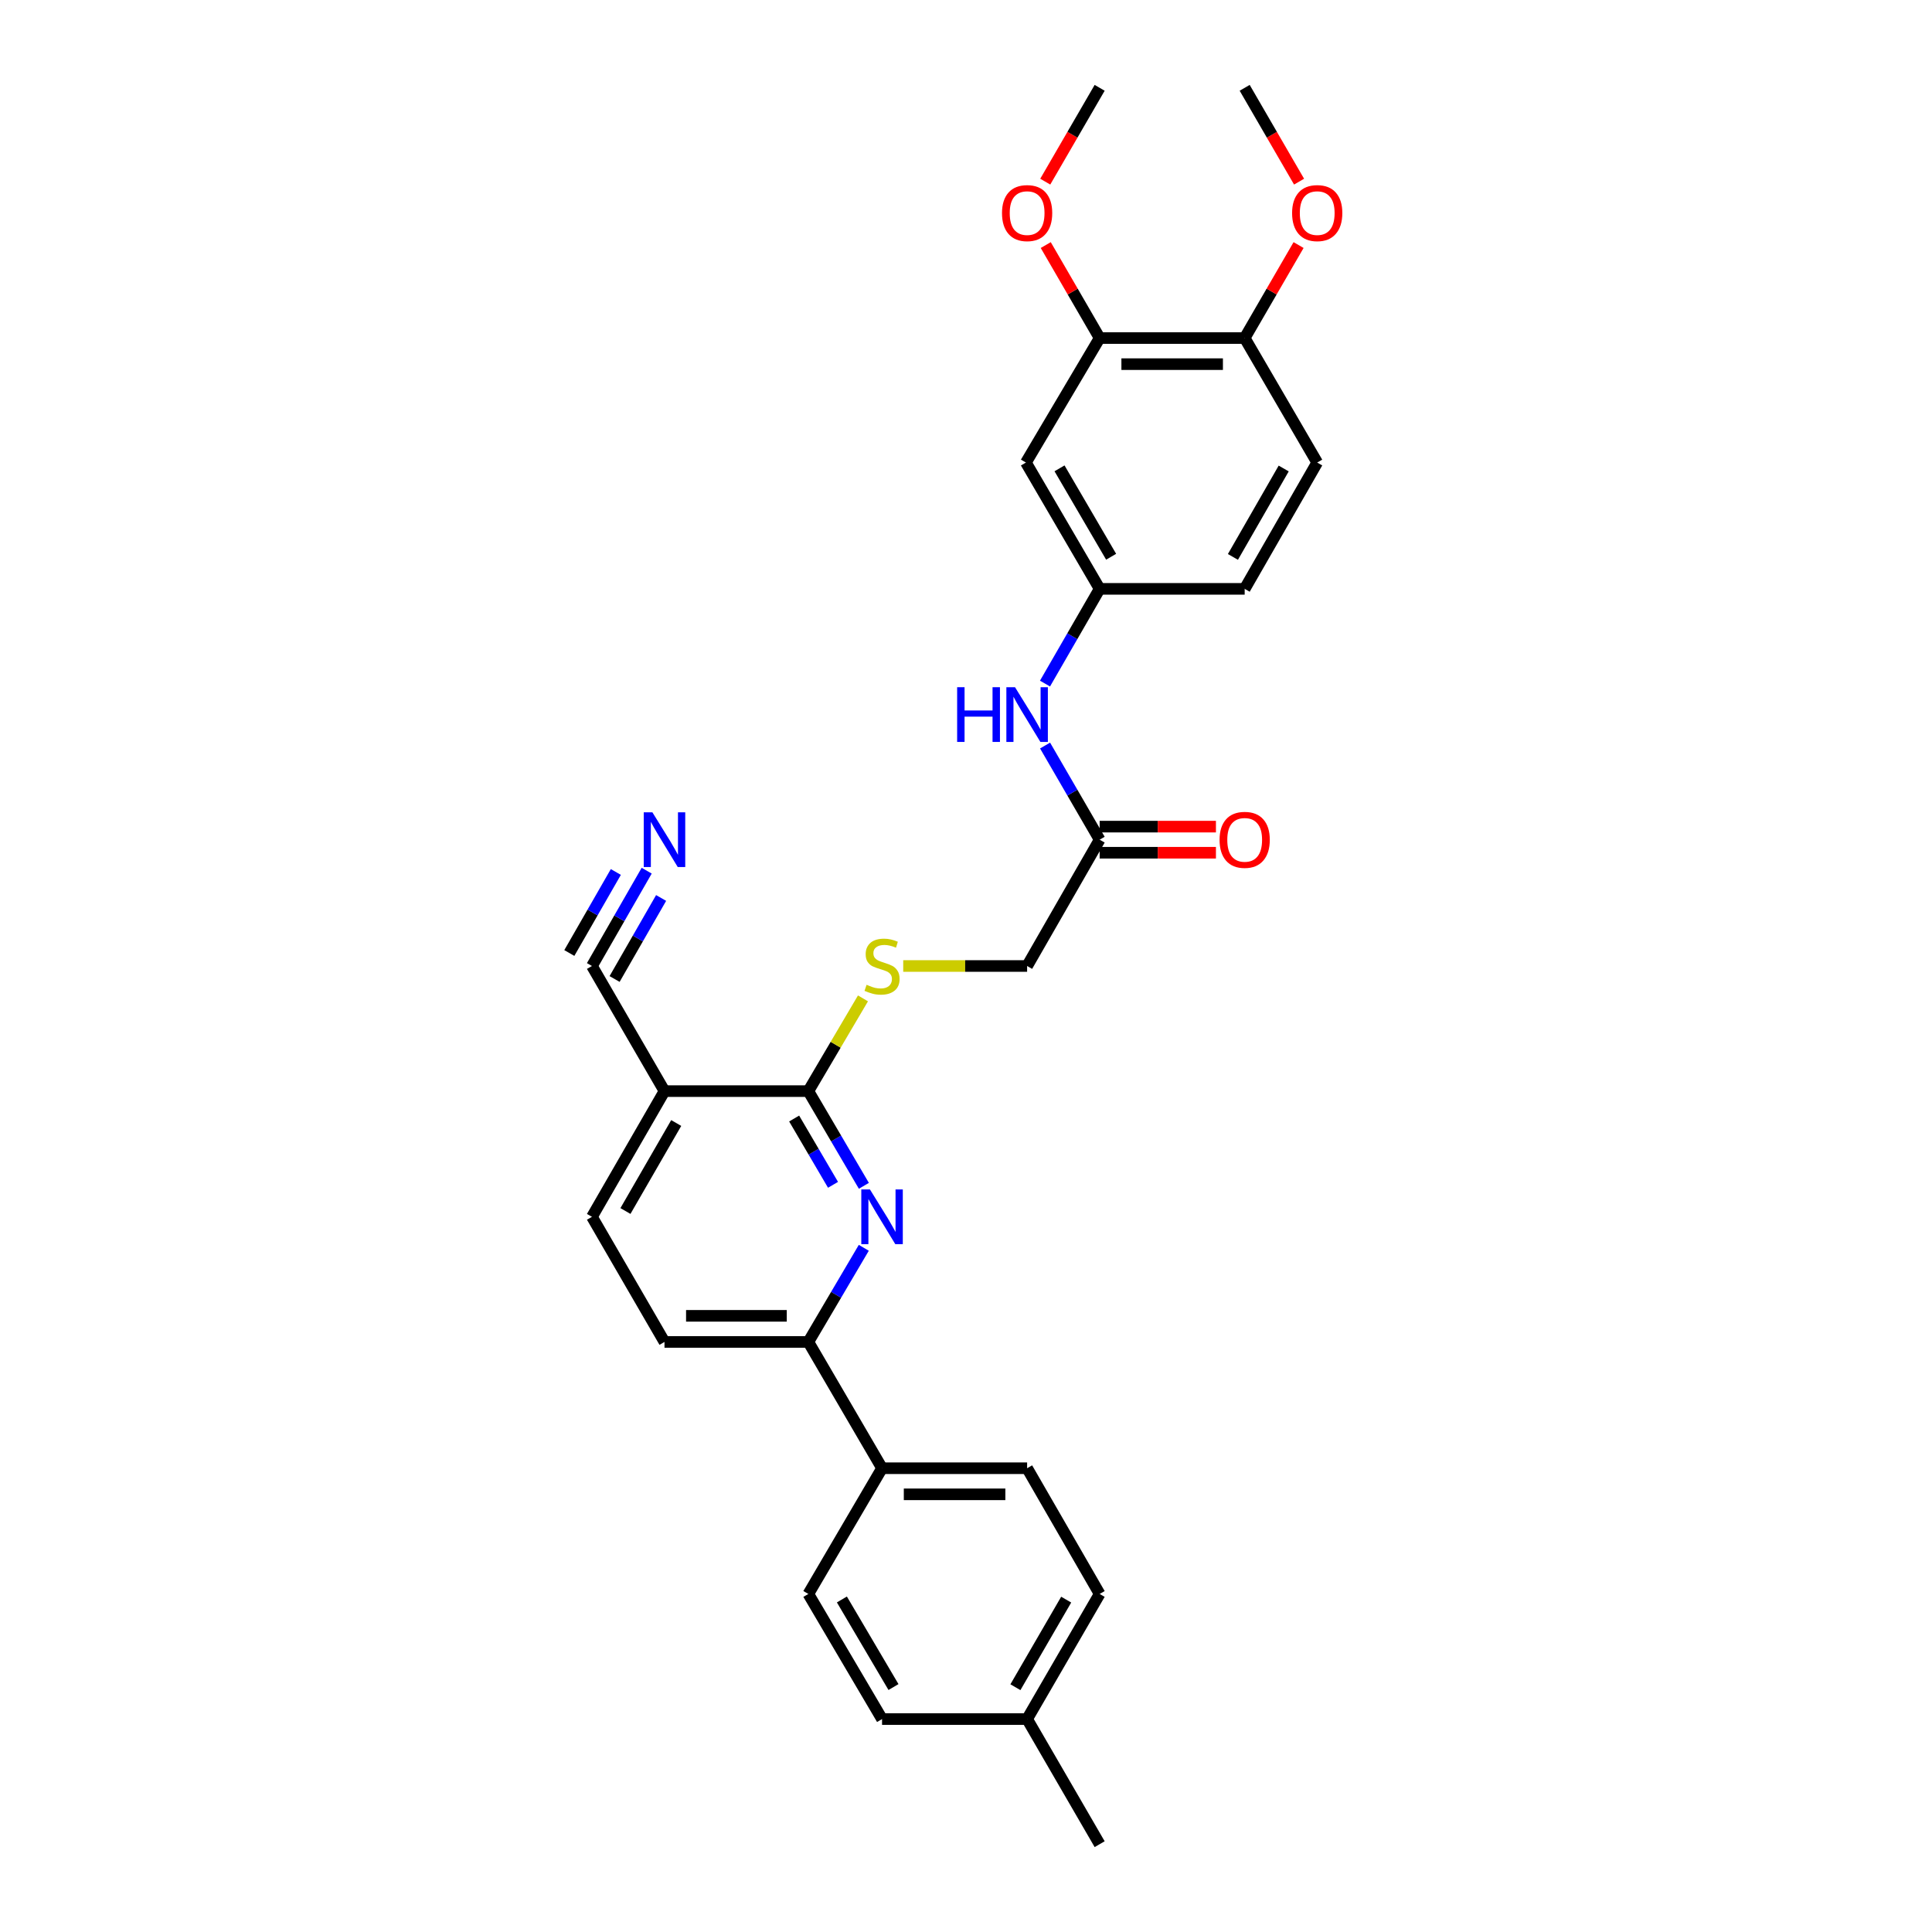 <?xml version='1.0' encoding='iso-8859-1'?>
<svg version='1.1' baseProfile='full'
              xmlns='http://www.w3.org/2000/svg'
                      xmlns:rdkit='http://www.rdkit.org/xml'
                      xmlns:xlink='http://www.w3.org/1999/xlink'
                  xml:space='preserve'
width='1000px' height='1000px' viewBox='0 0 1000 1000'>
<!-- END OF HEADER -->
<rect style='opacity:1.0;fill:#FFFFFF;stroke:none' width='1000' height='1000' x='0' y='0'> </rect>
<path class='bond-0' d='M 447.139,613.78 L 432.768,589.27' style='fill:none;fill-rule:evenodd;stroke:#0000FF;stroke-width:6px;stroke-linecap:butt;stroke-linejoin:miter;stroke-opacity:1' />
<path class='bond-0' d='M 432.768,589.27 L 418.396,564.759' style='fill:none;fill-rule:evenodd;stroke:#000000;stroke-width:6px;stroke-linecap:butt;stroke-linejoin:miter;stroke-opacity:1' />
<path class='bond-0' d='M 431.173,613.261 L 421.113,596.103' style='fill:none;fill-rule:evenodd;stroke:#0000FF;stroke-width:6px;stroke-linecap:butt;stroke-linejoin:miter;stroke-opacity:1' />
<path class='bond-0' d='M 421.113,596.103 L 411.053,578.946' style='fill:none;fill-rule:evenodd;stroke:#000000;stroke-width:6px;stroke-linecap:butt;stroke-linejoin:miter;stroke-opacity:1' />
<path class='bond-2' d='M 447.098,645.865 L 432.747,670.225' style='fill:none;fill-rule:evenodd;stroke:#0000FF;stroke-width:6px;stroke-linecap:butt;stroke-linejoin:miter;stroke-opacity:1' />
<path class='bond-2' d='M 432.747,670.225 L 418.396,694.585' style='fill:none;fill-rule:evenodd;stroke:#000000;stroke-width:6px;stroke-linecap:butt;stroke-linejoin:miter;stroke-opacity:1' />
<path class='bond-1' d='M 418.396,564.759 L 343.939,564.759' style='fill:none;fill-rule:evenodd;stroke:#000000;stroke-width:6px;stroke-linecap:butt;stroke-linejoin:miter;stroke-opacity:1' />
<path class='bond-5' d='M 418.396,564.759 L 432.535,540.759' style='fill:none;fill-rule:evenodd;stroke:#000000;stroke-width:6px;stroke-linecap:butt;stroke-linejoin:miter;stroke-opacity:1' />
<path class='bond-5' d='M 432.535,540.759 L 446.674,516.759' style='fill:none;fill-rule:evenodd;stroke:#CCCC00;stroke-width:6px;stroke-linecap:butt;stroke-linejoin:miter;stroke-opacity:1' />
<path class='bond-3' d='M 343.939,564.759 L 306.396,500' style='fill:none;fill-rule:evenodd;stroke:#000000;stroke-width:6px;stroke-linecap:butt;stroke-linejoin:miter;stroke-opacity:1' />
<path class='bond-29' d='M 343.939,564.759 L 306.396,629.826' style='fill:none;fill-rule:evenodd;stroke:#000000;stroke-width:6px;stroke-linecap:butt;stroke-linejoin:miter;stroke-opacity:1' />
<path class='bond-29' d='M 350.01,581.271 L 323.729,626.818' style='fill:none;fill-rule:evenodd;stroke:#000000;stroke-width:6px;stroke-linecap:butt;stroke-linejoin:miter;stroke-opacity:1' />
<path class='bond-11' d='M 418.396,694.585 L 456.547,759.953' style='fill:none;fill-rule:evenodd;stroke:#000000;stroke-width:6px;stroke-linecap:butt;stroke-linejoin:miter;stroke-opacity:1' />
<path class='bond-14' d='M 418.396,694.585 L 343.939,694.585' style='fill:none;fill-rule:evenodd;stroke:#000000;stroke-width:6px;stroke-linecap:butt;stroke-linejoin:miter;stroke-opacity:1' />
<path class='bond-14' d='M 407.227,681.075 L 355.108,681.075' style='fill:none;fill-rule:evenodd;stroke:#000000;stroke-width:6px;stroke-linecap:butt;stroke-linejoin:miter;stroke-opacity:1' />
<path class='bond-4' d='M 306.396,500 L 320.561,475.331' style='fill:none;fill-rule:evenodd;stroke:#000000;stroke-width:6px;stroke-linecap:butt;stroke-linejoin:miter;stroke-opacity:1' />
<path class='bond-4' d='M 320.561,475.331 L 334.726,450.663' style='fill:none;fill-rule:evenodd;stroke:#0000FF;stroke-width:6px;stroke-linecap:butt;stroke-linejoin:miter;stroke-opacity:1' />
<path class='bond-4' d='M 318.112,506.728 L 330.152,485.759' style='fill:none;fill-rule:evenodd;stroke:#000000;stroke-width:6px;stroke-linecap:butt;stroke-linejoin:miter;stroke-opacity:1' />
<path class='bond-4' d='M 330.152,485.759 L 342.193,464.791' style='fill:none;fill-rule:evenodd;stroke:#0000FF;stroke-width:6px;stroke-linecap:butt;stroke-linejoin:miter;stroke-opacity:1' />
<path class='bond-4' d='M 294.68,493.272 L 306.72,472.304' style='fill:none;fill-rule:evenodd;stroke:#000000;stroke-width:6px;stroke-linecap:butt;stroke-linejoin:miter;stroke-opacity:1' />
<path class='bond-4' d='M 306.72,472.304 L 318.76,451.336' style='fill:none;fill-rule:evenodd;stroke:#0000FF;stroke-width:6px;stroke-linecap:butt;stroke-linejoin:miter;stroke-opacity:1' />
<path class='bond-16' d='M 467.505,500 L 499.569,500' style='fill:none;fill-rule:evenodd;stroke:#CCCC00;stroke-width:6px;stroke-linecap:butt;stroke-linejoin:miter;stroke-opacity:1' />
<path class='bond-16' d='M 499.569,500 L 531.634,500' style='fill:none;fill-rule:evenodd;stroke:#000000;stroke-width:6px;stroke-linecap:butt;stroke-linejoin:miter;stroke-opacity:1' />
<path class='bond-6' d='M 531.011,239.417 L 569.178,304.792' style='fill:none;fill-rule:evenodd;stroke:#000000;stroke-width:6px;stroke-linecap:butt;stroke-linejoin:miter;stroke-opacity:1' />
<path class='bond-6' d='M 548.404,242.412 L 575.12,288.174' style='fill:none;fill-rule:evenodd;stroke:#000000;stroke-width:6px;stroke-linecap:butt;stroke-linejoin:miter;stroke-opacity:1' />
<path class='bond-7' d='M 531.011,239.417 L 569.178,174.973' style='fill:none;fill-rule:evenodd;stroke:#000000;stroke-width:6px;stroke-linecap:butt;stroke-linejoin:miter;stroke-opacity:1' />
<path class='bond-21' d='M 569.178,174.973 L 555.227,150.909' style='fill:none;fill-rule:evenodd;stroke:#000000;stroke-width:6px;stroke-linecap:butt;stroke-linejoin:miter;stroke-opacity:1' />
<path class='bond-21' d='M 555.227,150.909 L 541.276,126.845' style='fill:none;fill-rule:evenodd;stroke:#FF0000;stroke-width:6px;stroke-linecap:butt;stroke-linejoin:miter;stroke-opacity:1' />
<path class='bond-31' d='M 569.178,174.973 L 644.243,174.973' style='fill:none;fill-rule:evenodd;stroke:#000000;stroke-width:6px;stroke-linecap:butt;stroke-linejoin:miter;stroke-opacity:1' />
<path class='bond-31' d='M 580.438,188.483 L 632.983,188.483' style='fill:none;fill-rule:evenodd;stroke:#000000;stroke-width:6px;stroke-linecap:butt;stroke-linejoin:miter;stroke-opacity:1' />
<path class='bond-8' d='M 569.178,434.618 L 531.634,500' style='fill:none;fill-rule:evenodd;stroke:#000000;stroke-width:6px;stroke-linecap:butt;stroke-linejoin:miter;stroke-opacity:1' />
<path class='bond-9' d='M 569.178,434.618 L 555.053,410.254' style='fill:none;fill-rule:evenodd;stroke:#000000;stroke-width:6px;stroke-linecap:butt;stroke-linejoin:miter;stroke-opacity:1' />
<path class='bond-9' d='M 555.053,410.254 L 540.928,385.89' style='fill:none;fill-rule:evenodd;stroke:#0000FF;stroke-width:6px;stroke-linecap:butt;stroke-linejoin:miter;stroke-opacity:1' />
<path class='bond-15' d='M 569.178,441.373 L 599.272,441.373' style='fill:none;fill-rule:evenodd;stroke:#000000;stroke-width:6px;stroke-linecap:butt;stroke-linejoin:miter;stroke-opacity:1' />
<path class='bond-15' d='M 599.272,441.373 L 629.366,441.373' style='fill:none;fill-rule:evenodd;stroke:#FF0000;stroke-width:6px;stroke-linecap:butt;stroke-linejoin:miter;stroke-opacity:1' />
<path class='bond-15' d='M 569.178,427.863 L 599.272,427.863' style='fill:none;fill-rule:evenodd;stroke:#000000;stroke-width:6px;stroke-linecap:butt;stroke-linejoin:miter;stroke-opacity:1' />
<path class='bond-15' d='M 599.272,427.863 L 629.366,427.863' style='fill:none;fill-rule:evenodd;stroke:#FF0000;stroke-width:6px;stroke-linecap:butt;stroke-linejoin:miter;stroke-opacity:1' />
<path class='bond-10' d='M 540.888,353.821 L 555.033,329.306' style='fill:none;fill-rule:evenodd;stroke:#0000FF;stroke-width:6px;stroke-linecap:butt;stroke-linejoin:miter;stroke-opacity:1' />
<path class='bond-10' d='M 555.033,329.306 L 569.178,304.792' style='fill:none;fill-rule:evenodd;stroke:#000000;stroke-width:6px;stroke-linecap:butt;stroke-linejoin:miter;stroke-opacity:1' />
<path class='bond-20' d='M 569.178,304.792 L 644.243,304.792' style='fill:none;fill-rule:evenodd;stroke:#000000;stroke-width:6px;stroke-linecap:butt;stroke-linejoin:miter;stroke-opacity:1' />
<path class='bond-17' d='M 456.547,759.953 L 531.634,759.953' style='fill:none;fill-rule:evenodd;stroke:#000000;stroke-width:6px;stroke-linecap:butt;stroke-linejoin:miter;stroke-opacity:1' />
<path class='bond-17' d='M 467.81,773.463 L 520.371,773.463' style='fill:none;fill-rule:evenodd;stroke:#000000;stroke-width:6px;stroke-linecap:butt;stroke-linejoin:miter;stroke-opacity:1' />
<path class='bond-18' d='M 456.547,759.953 L 418.396,825.027' style='fill:none;fill-rule:evenodd;stroke:#000000;stroke-width:6px;stroke-linecap:butt;stroke-linejoin:miter;stroke-opacity:1' />
<path class='bond-12' d='M 644.243,174.973 L 681.786,239.417' style='fill:none;fill-rule:evenodd;stroke:#000000;stroke-width:6px;stroke-linecap:butt;stroke-linejoin:miter;stroke-opacity:1' />
<path class='bond-25' d='M 644.243,174.973 L 658.193,150.909' style='fill:none;fill-rule:evenodd;stroke:#000000;stroke-width:6px;stroke-linecap:butt;stroke-linejoin:miter;stroke-opacity:1' />
<path class='bond-25' d='M 658.193,150.909 L 672.144,126.845' style='fill:none;fill-rule:evenodd;stroke:#FF0000;stroke-width:6px;stroke-linecap:butt;stroke-linejoin:miter;stroke-opacity:1' />
<path class='bond-13' d='M 306.396,629.826 L 343.939,694.585' style='fill:none;fill-rule:evenodd;stroke:#000000;stroke-width:6px;stroke-linecap:butt;stroke-linejoin:miter;stroke-opacity:1' />
<path class='bond-23' d='M 531.634,759.953 L 569.178,825.027' style='fill:none;fill-rule:evenodd;stroke:#000000;stroke-width:6px;stroke-linecap:butt;stroke-linejoin:miter;stroke-opacity:1' />
<path class='bond-22' d='M 418.396,825.027 L 456.547,889.786' style='fill:none;fill-rule:evenodd;stroke:#000000;stroke-width:6px;stroke-linecap:butt;stroke-linejoin:miter;stroke-opacity:1' />
<path class='bond-22' d='M 435.759,827.883 L 462.465,873.215' style='fill:none;fill-rule:evenodd;stroke:#000000;stroke-width:6px;stroke-linecap:butt;stroke-linejoin:miter;stroke-opacity:1' />
<path class='bond-19' d='M 681.786,239.417 L 644.243,304.792' style='fill:none;fill-rule:evenodd;stroke:#000000;stroke-width:6px;stroke-linecap:butt;stroke-linejoin:miter;stroke-opacity:1' />
<path class='bond-19' d='M 664.439,242.495 L 638.158,288.257' style='fill:none;fill-rule:evenodd;stroke:#000000;stroke-width:6px;stroke-linecap:butt;stroke-linejoin:miter;stroke-opacity:1' />
<path class='bond-27' d='M 541.021,94.022 L 555.1,69.739' style='fill:none;fill-rule:evenodd;stroke:#FF0000;stroke-width:6px;stroke-linecap:butt;stroke-linejoin:miter;stroke-opacity:1' />
<path class='bond-27' d='M 555.1,69.739 L 569.178,45.455' style='fill:none;fill-rule:evenodd;stroke:#000000;stroke-width:6px;stroke-linecap:butt;stroke-linejoin:miter;stroke-opacity:1' />
<path class='bond-24' d='M 456.547,889.786 L 531.634,889.786' style='fill:none;fill-rule:evenodd;stroke:#000000;stroke-width:6px;stroke-linecap:butt;stroke-linejoin:miter;stroke-opacity:1' />
<path class='bond-30' d='M 569.178,825.027 L 531.634,889.786' style='fill:none;fill-rule:evenodd;stroke:#000000;stroke-width:6px;stroke-linecap:butt;stroke-linejoin:miter;stroke-opacity:1' />
<path class='bond-30' d='M 551.858,827.965 L 525.578,873.296' style='fill:none;fill-rule:evenodd;stroke:#000000;stroke-width:6px;stroke-linecap:butt;stroke-linejoin:miter;stroke-opacity:1' />
<path class='bond-26' d='M 531.634,889.786 L 569.178,954.545' style='fill:none;fill-rule:evenodd;stroke:#000000;stroke-width:6px;stroke-linecap:butt;stroke-linejoin:miter;stroke-opacity:1' />
<path class='bond-28' d='M 672.399,94.022 L 658.321,69.739' style='fill:none;fill-rule:evenodd;stroke:#FF0000;stroke-width:6px;stroke-linecap:butt;stroke-linejoin:miter;stroke-opacity:1' />
<path class='bond-28' d='M 658.321,69.739 L 644.243,45.455' style='fill:none;fill-rule:evenodd;stroke:#000000;stroke-width:6px;stroke-linecap:butt;stroke-linejoin:miter;stroke-opacity:1' />
<path  class='atom-0' d='M 450.287 615.666
L 459.567 630.666
Q 460.487 632.146, 461.967 634.826
Q 463.447 637.506, 463.527 637.666
L 463.527 615.666
L 467.287 615.666
L 467.287 643.986
L 463.407 643.986
L 453.447 627.586
Q 452.287 625.666, 451.047 623.466
Q 449.847 621.266, 449.487 620.586
L 449.487 643.986
L 445.807 643.986
L 445.807 615.666
L 450.287 615.666
' fill='#0000FF'/>
<path  class='atom-5' d='M 337.679 420.458
L 346.959 435.458
Q 347.879 436.938, 349.359 439.618
Q 350.839 442.298, 350.919 442.458
L 350.919 420.458
L 354.679 420.458
L 354.679 448.778
L 350.799 448.778
L 340.839 432.378
Q 339.679 430.458, 338.439 428.258
Q 337.239 426.058, 336.879 425.378
L 336.879 448.778
L 333.199 448.778
L 333.199 420.458
L 337.679 420.458
' fill='#0000FF'/>
<path  class='atom-6' d='M 448.547 509.72
Q 448.867 509.84, 450.187 510.4
Q 451.507 510.96, 452.947 511.32
Q 454.427 511.64, 455.867 511.64
Q 458.547 511.64, 460.107 510.36
Q 461.667 509.04, 461.667 506.76
Q 461.667 505.2, 460.867 504.24
Q 460.107 503.28, 458.907 502.76
Q 457.707 502.24, 455.707 501.64
Q 453.187 500.88, 451.667 500.16
Q 450.187 499.44, 449.107 497.92
Q 448.067 496.4, 448.067 493.84
Q 448.067 490.28, 450.467 488.08
Q 452.907 485.88, 457.707 485.88
Q 460.987 485.88, 464.707 487.44
L 463.787 490.52
Q 460.387 489.12, 457.827 489.12
Q 455.067 489.12, 453.547 490.28
Q 452.027 491.4, 452.067 493.36
Q 452.067 494.88, 452.827 495.8
Q 453.627 496.72, 454.747 497.24
Q 455.907 497.76, 457.827 498.36
Q 460.387 499.16, 461.907 499.96
Q 463.427 500.76, 464.507 502.4
Q 465.627 504, 465.627 506.76
Q 465.627 510.68, 462.987 512.8
Q 460.387 514.88, 456.027 514.88
Q 453.507 514.88, 451.587 514.32
Q 449.707 513.8, 447.467 512.88
L 448.547 509.72
' fill='#CCCC00'/>
<path  class='atom-10' d='M 495.414 355.699
L 499.254 355.699
L 499.254 367.739
L 513.734 367.739
L 513.734 355.699
L 517.574 355.699
L 517.574 384.019
L 513.734 384.019
L 513.734 370.939
L 499.254 370.939
L 499.254 384.019
L 495.414 384.019
L 495.414 355.699
' fill='#0000FF'/>
<path  class='atom-10' d='M 525.374 355.699
L 534.654 370.699
Q 535.574 372.179, 537.054 374.859
Q 538.534 377.539, 538.614 377.699
L 538.614 355.699
L 542.374 355.699
L 542.374 384.019
L 538.494 384.019
L 528.534 367.619
Q 527.374 365.699, 526.134 363.499
Q 524.934 361.299, 524.574 360.619
L 524.574 384.019
L 520.894 384.019
L 520.894 355.699
L 525.374 355.699
' fill='#0000FF'/>
<path  class='atom-16' d='M 631.243 434.698
Q 631.243 427.898, 634.603 424.098
Q 637.963 420.298, 644.243 420.298
Q 650.523 420.298, 653.883 424.098
Q 657.243 427.898, 657.243 434.698
Q 657.243 441.578, 653.843 445.498
Q 650.443 449.378, 644.243 449.378
Q 638.003 449.378, 634.603 445.498
Q 631.243 441.618, 631.243 434.698
M 644.243 446.178
Q 648.563 446.178, 650.883 443.298
Q 653.243 440.378, 653.243 434.698
Q 653.243 429.138, 650.883 426.338
Q 648.563 423.498, 644.243 423.498
Q 639.923 423.498, 637.563 426.298
Q 635.243 429.098, 635.243 434.698
Q 635.243 440.418, 637.563 443.298
Q 639.923 446.178, 644.243 446.178
' fill='#FF0000'/>
<path  class='atom-22' d='M 518.634 110.294
Q 518.634 103.494, 521.994 99.694
Q 525.354 95.894, 531.634 95.894
Q 537.914 95.894, 541.274 99.694
Q 544.634 103.494, 544.634 110.294
Q 544.634 117.174, 541.234 121.094
Q 537.834 124.974, 531.634 124.974
Q 525.394 124.974, 521.994 121.094
Q 518.634 117.214, 518.634 110.294
M 531.634 121.774
Q 535.954 121.774, 538.274 118.894
Q 540.634 115.974, 540.634 110.294
Q 540.634 104.734, 538.274 101.934
Q 535.954 99.094, 531.634 99.094
Q 527.314 99.094, 524.954 101.894
Q 522.634 104.694, 522.634 110.294
Q 522.634 116.014, 524.954 118.894
Q 527.314 121.774, 531.634 121.774
' fill='#FF0000'/>
<path  class='atom-26' d='M 668.786 110.294
Q 668.786 103.494, 672.146 99.694
Q 675.506 95.894, 681.786 95.894
Q 688.066 95.894, 691.426 99.694
Q 694.786 103.494, 694.786 110.294
Q 694.786 117.174, 691.386 121.094
Q 687.986 124.974, 681.786 124.974
Q 675.546 124.974, 672.146 121.094
Q 668.786 117.214, 668.786 110.294
M 681.786 121.774
Q 686.106 121.774, 688.426 118.894
Q 690.786 115.974, 690.786 110.294
Q 690.786 104.734, 688.426 101.934
Q 686.106 99.094, 681.786 99.094
Q 677.466 99.094, 675.106 101.894
Q 672.786 104.694, 672.786 110.294
Q 672.786 116.014, 675.106 118.894
Q 677.466 121.774, 681.786 121.774
' fill='#FF0000'/>
</svg>
